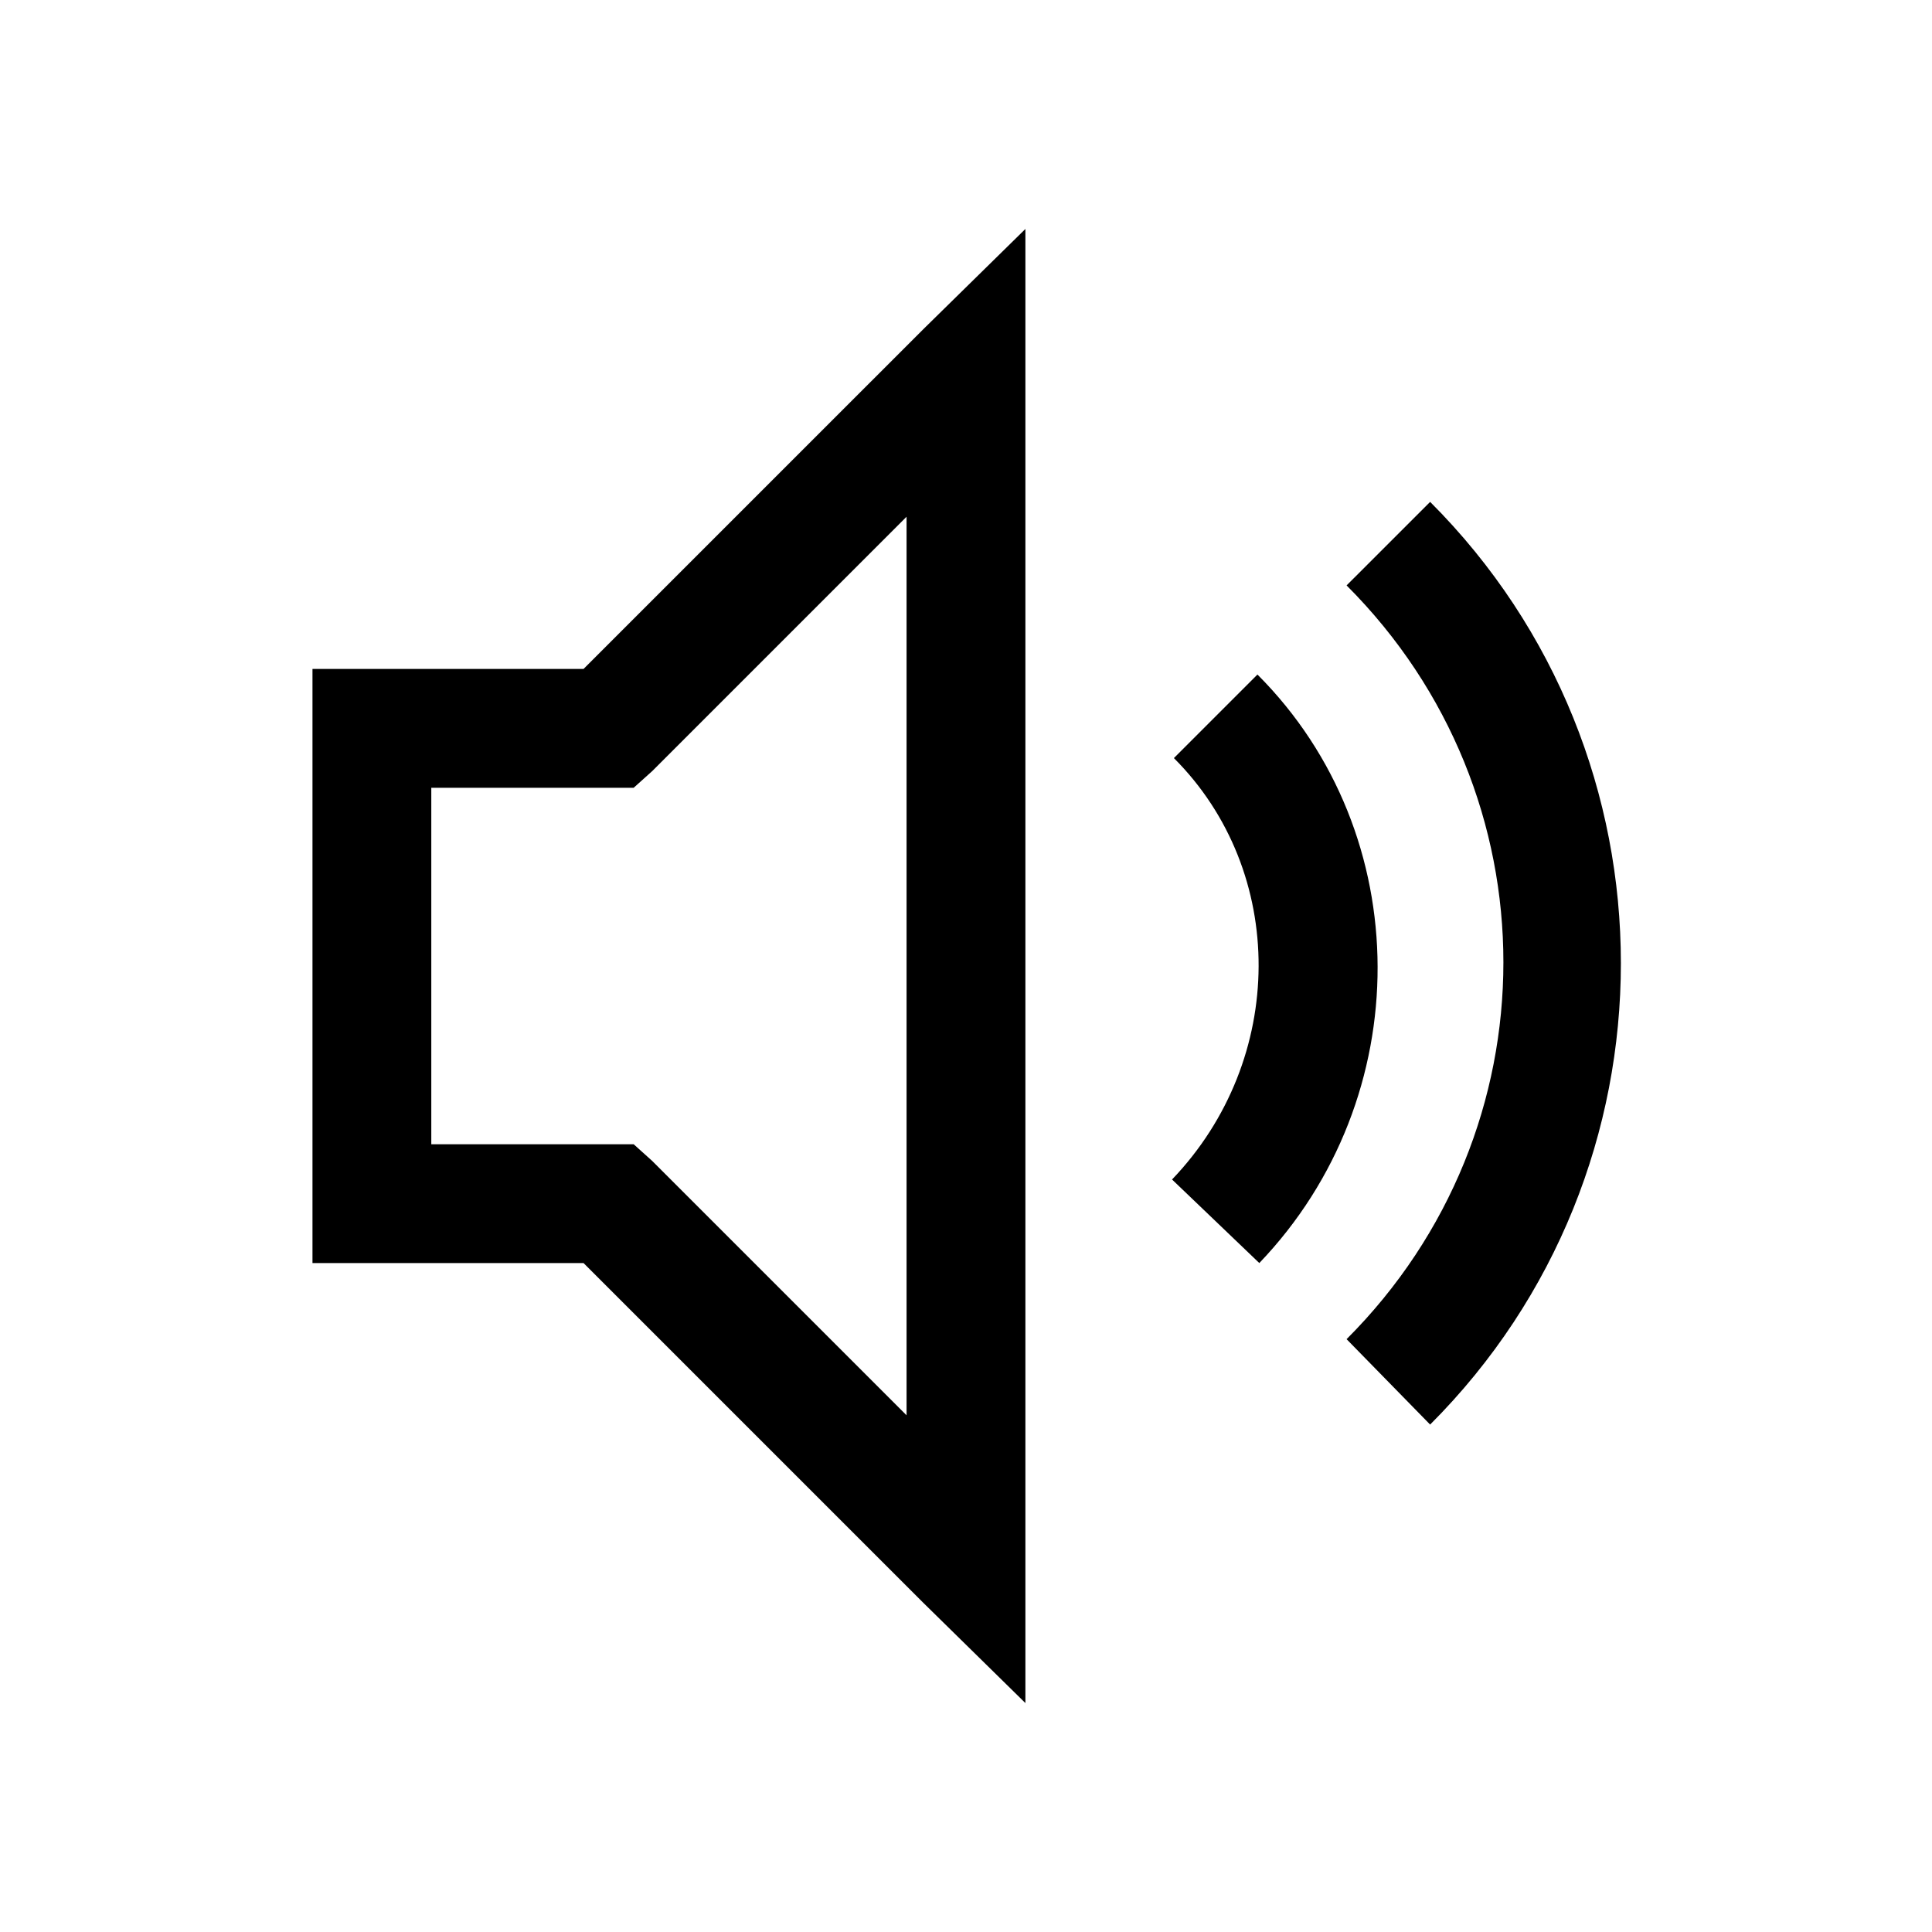 <?xml version="1.0" encoding="UTF-8"?>
<!-- Uploaded to: ICON Repo, www.iconrepo.com, Generator: ICON Repo Mixer Tools -->
<svg fill="#000000" width="800px" height="800px" version="1.1" viewBox="144 144 512 512" xmlns="http://www.w3.org/2000/svg">
 <path d="m415.74 204.68-27.059 26.566-90.039 90.035h-71.832v157.44h71.832l90.039 90.035 27.059 26.57zm107.26 72.324-22.141 22.137c55.41 55.414 55.41 144.34 0 199.75l22.141 22.633c67.402-67.406 67.402-177.12 0-244.52zm-138.75 3.934v238.13l-67.402-67.402-4.922-4.43h-53.629v-94.465h53.629l4.922-4.426zm92.988 41.82-22.141 22.141c30.074 30.074 29.953 79.887-0.492 111.68l23.125 22.141c41.945-43.789 41.82-113.65-0.492-155.96z"/>
</svg>